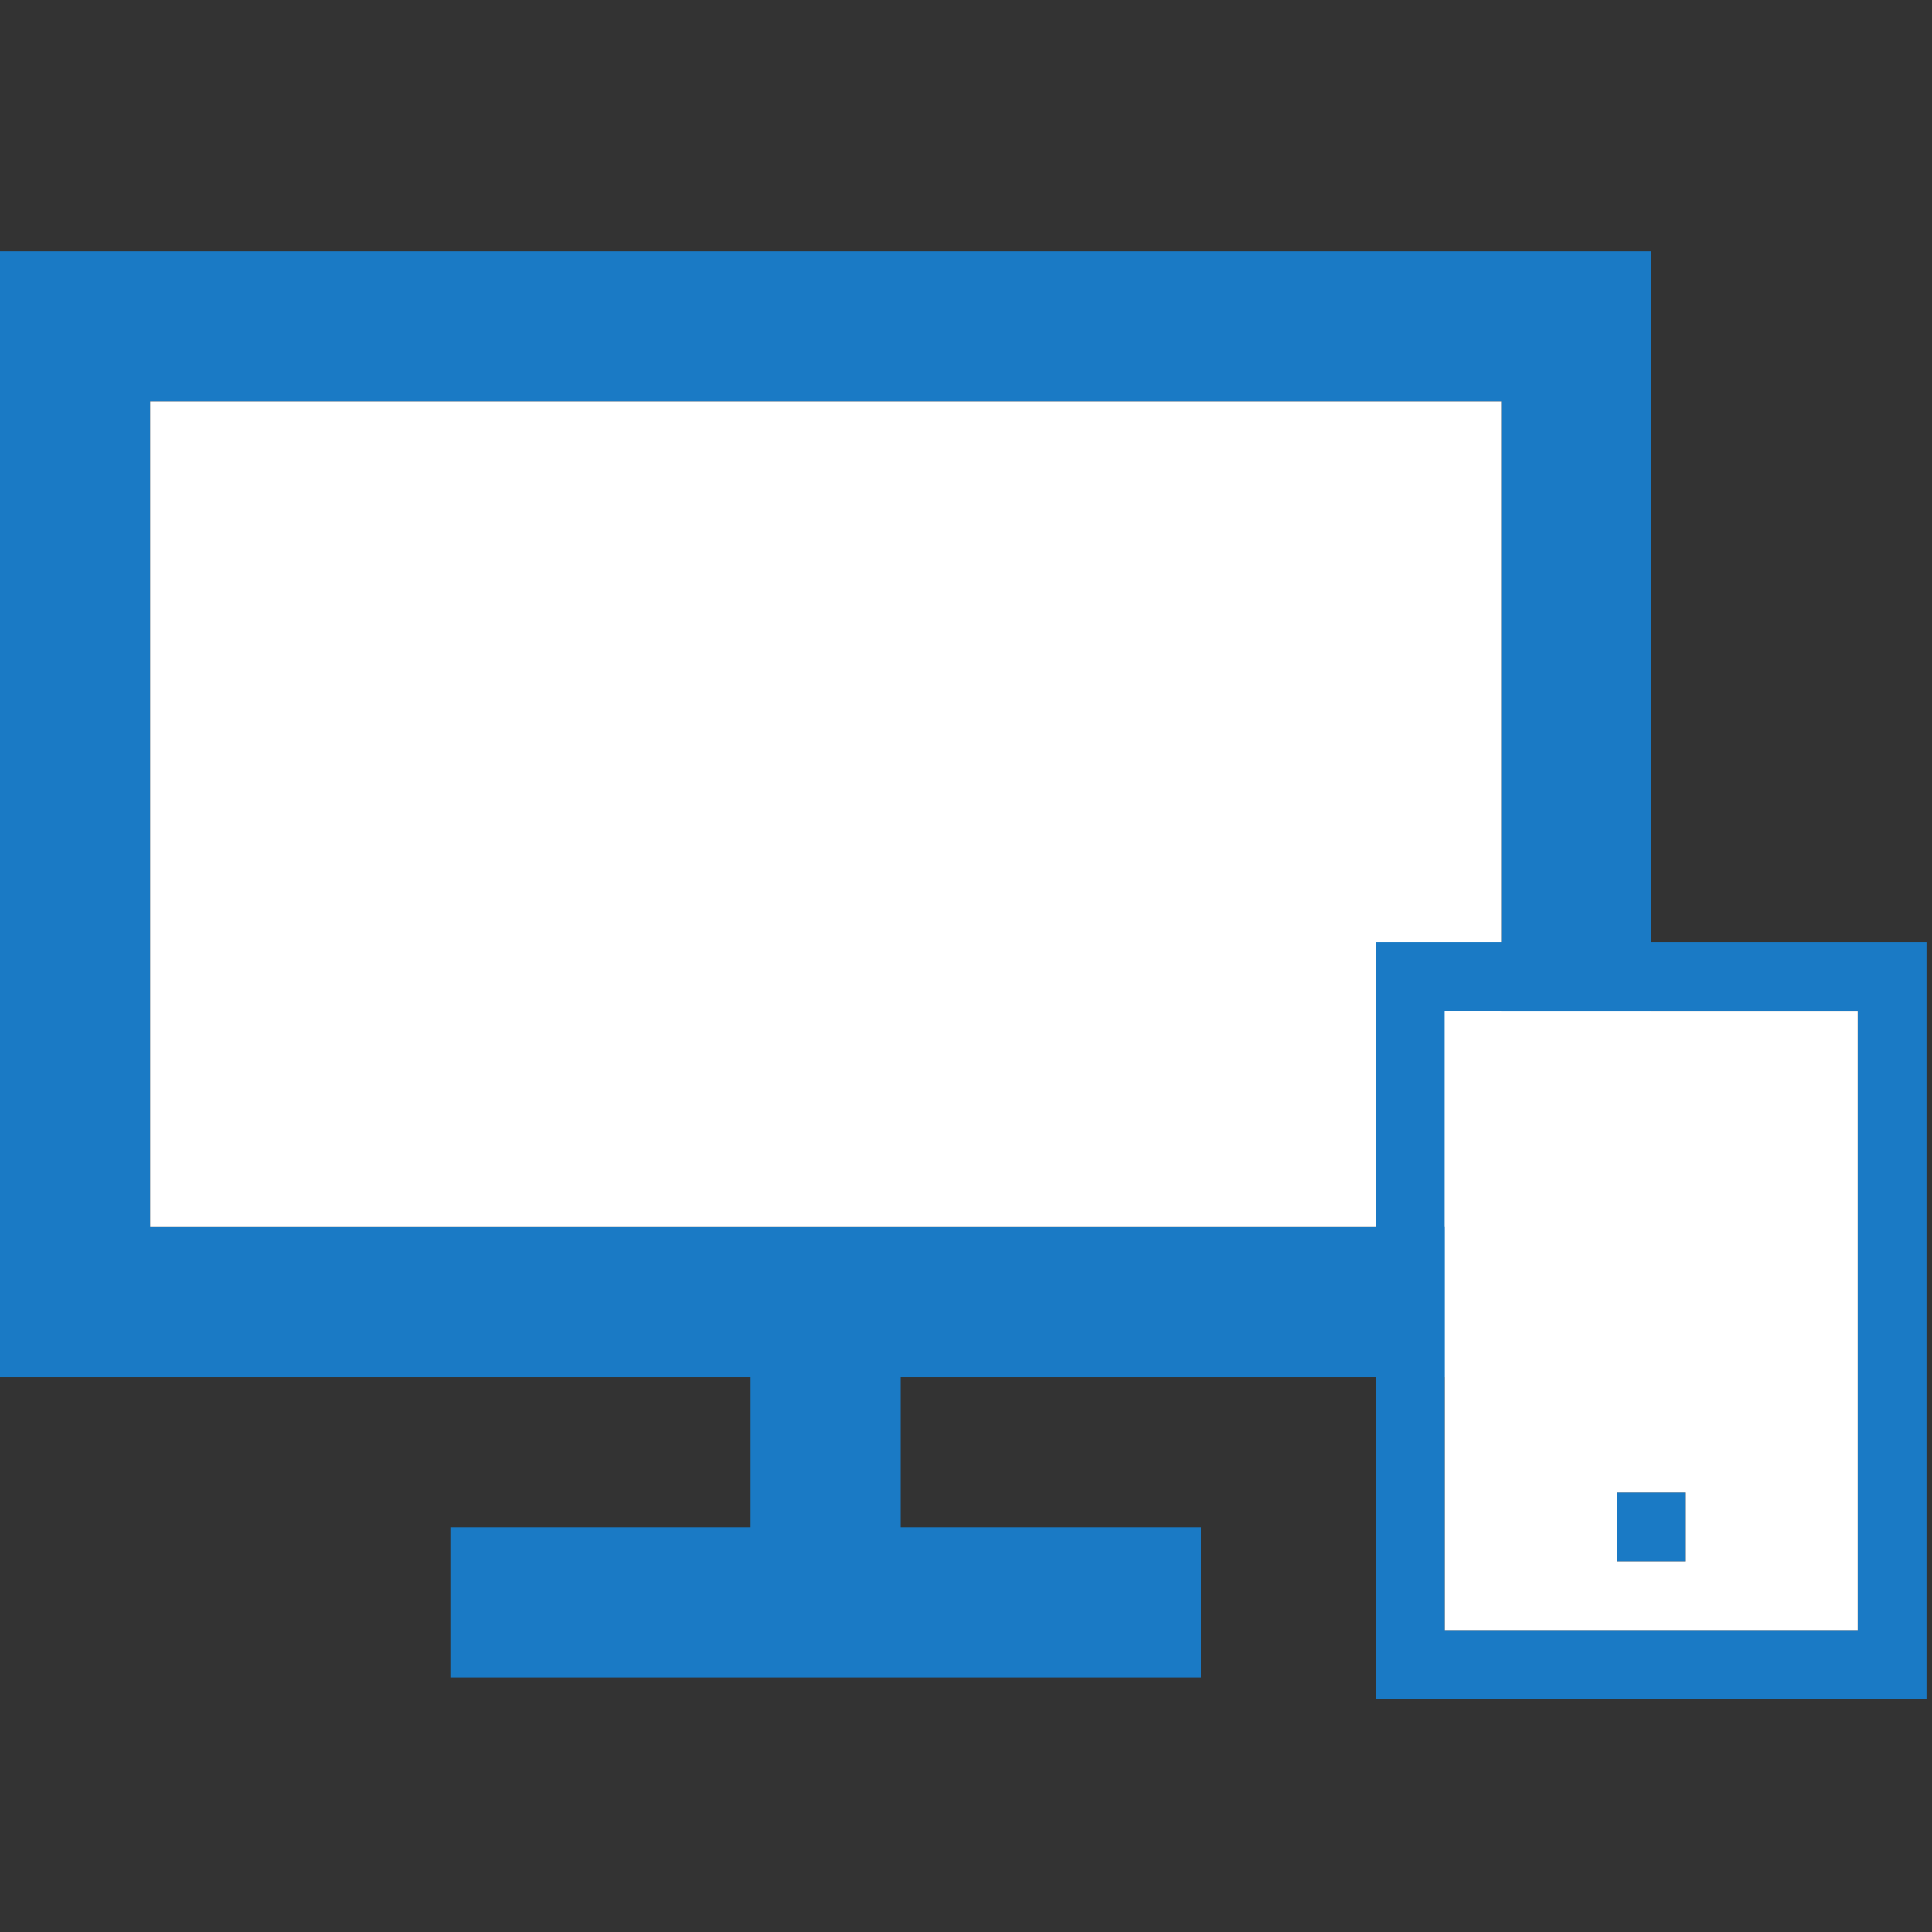<svg width="48" height="48" viewBox="0 0 48 48" fill="none" xmlns="http://www.w3.org/2000/svg">
<rect x="0" y="0" width="48" height="48" fill="#333333" stroke="none"/>
<g clip-path="url(#clip0_1542_35420)">
<path d="M0 6.243H41.026V34.215H22.378V37.945H29.837V41.675H11.189V37.945H18.648V34.215H0V6.243ZM3.73 9.973V30.486H37.296V9.973H3.73Z" fill="#1A7AC5"/>
<path d="M3.73 9.973V30.486H37.296V9.973H3.73Z" fill="white"/>
<path d="M34.188 23.406H47.863V42.209H34.188V23.406ZM35.897 25.115V40.5H46.154V25.115H35.897ZM40.171 37.081H41.884V38.794H40.171V37.081Z" fill="#1A7AC5"/>
<path fill-rule="evenodd" clip-rule="evenodd" d="M35.897 25.115V40.5H46.154V25.115H35.897ZM41.884 37.081H40.171V38.794H41.884V37.081Z" fill="white"/>
</g>
<defs>
<clipPath id="clip0_1542_35420">
<rect width="48" height="48" fill="white"/>
</clipPath>
</defs>
</svg>
